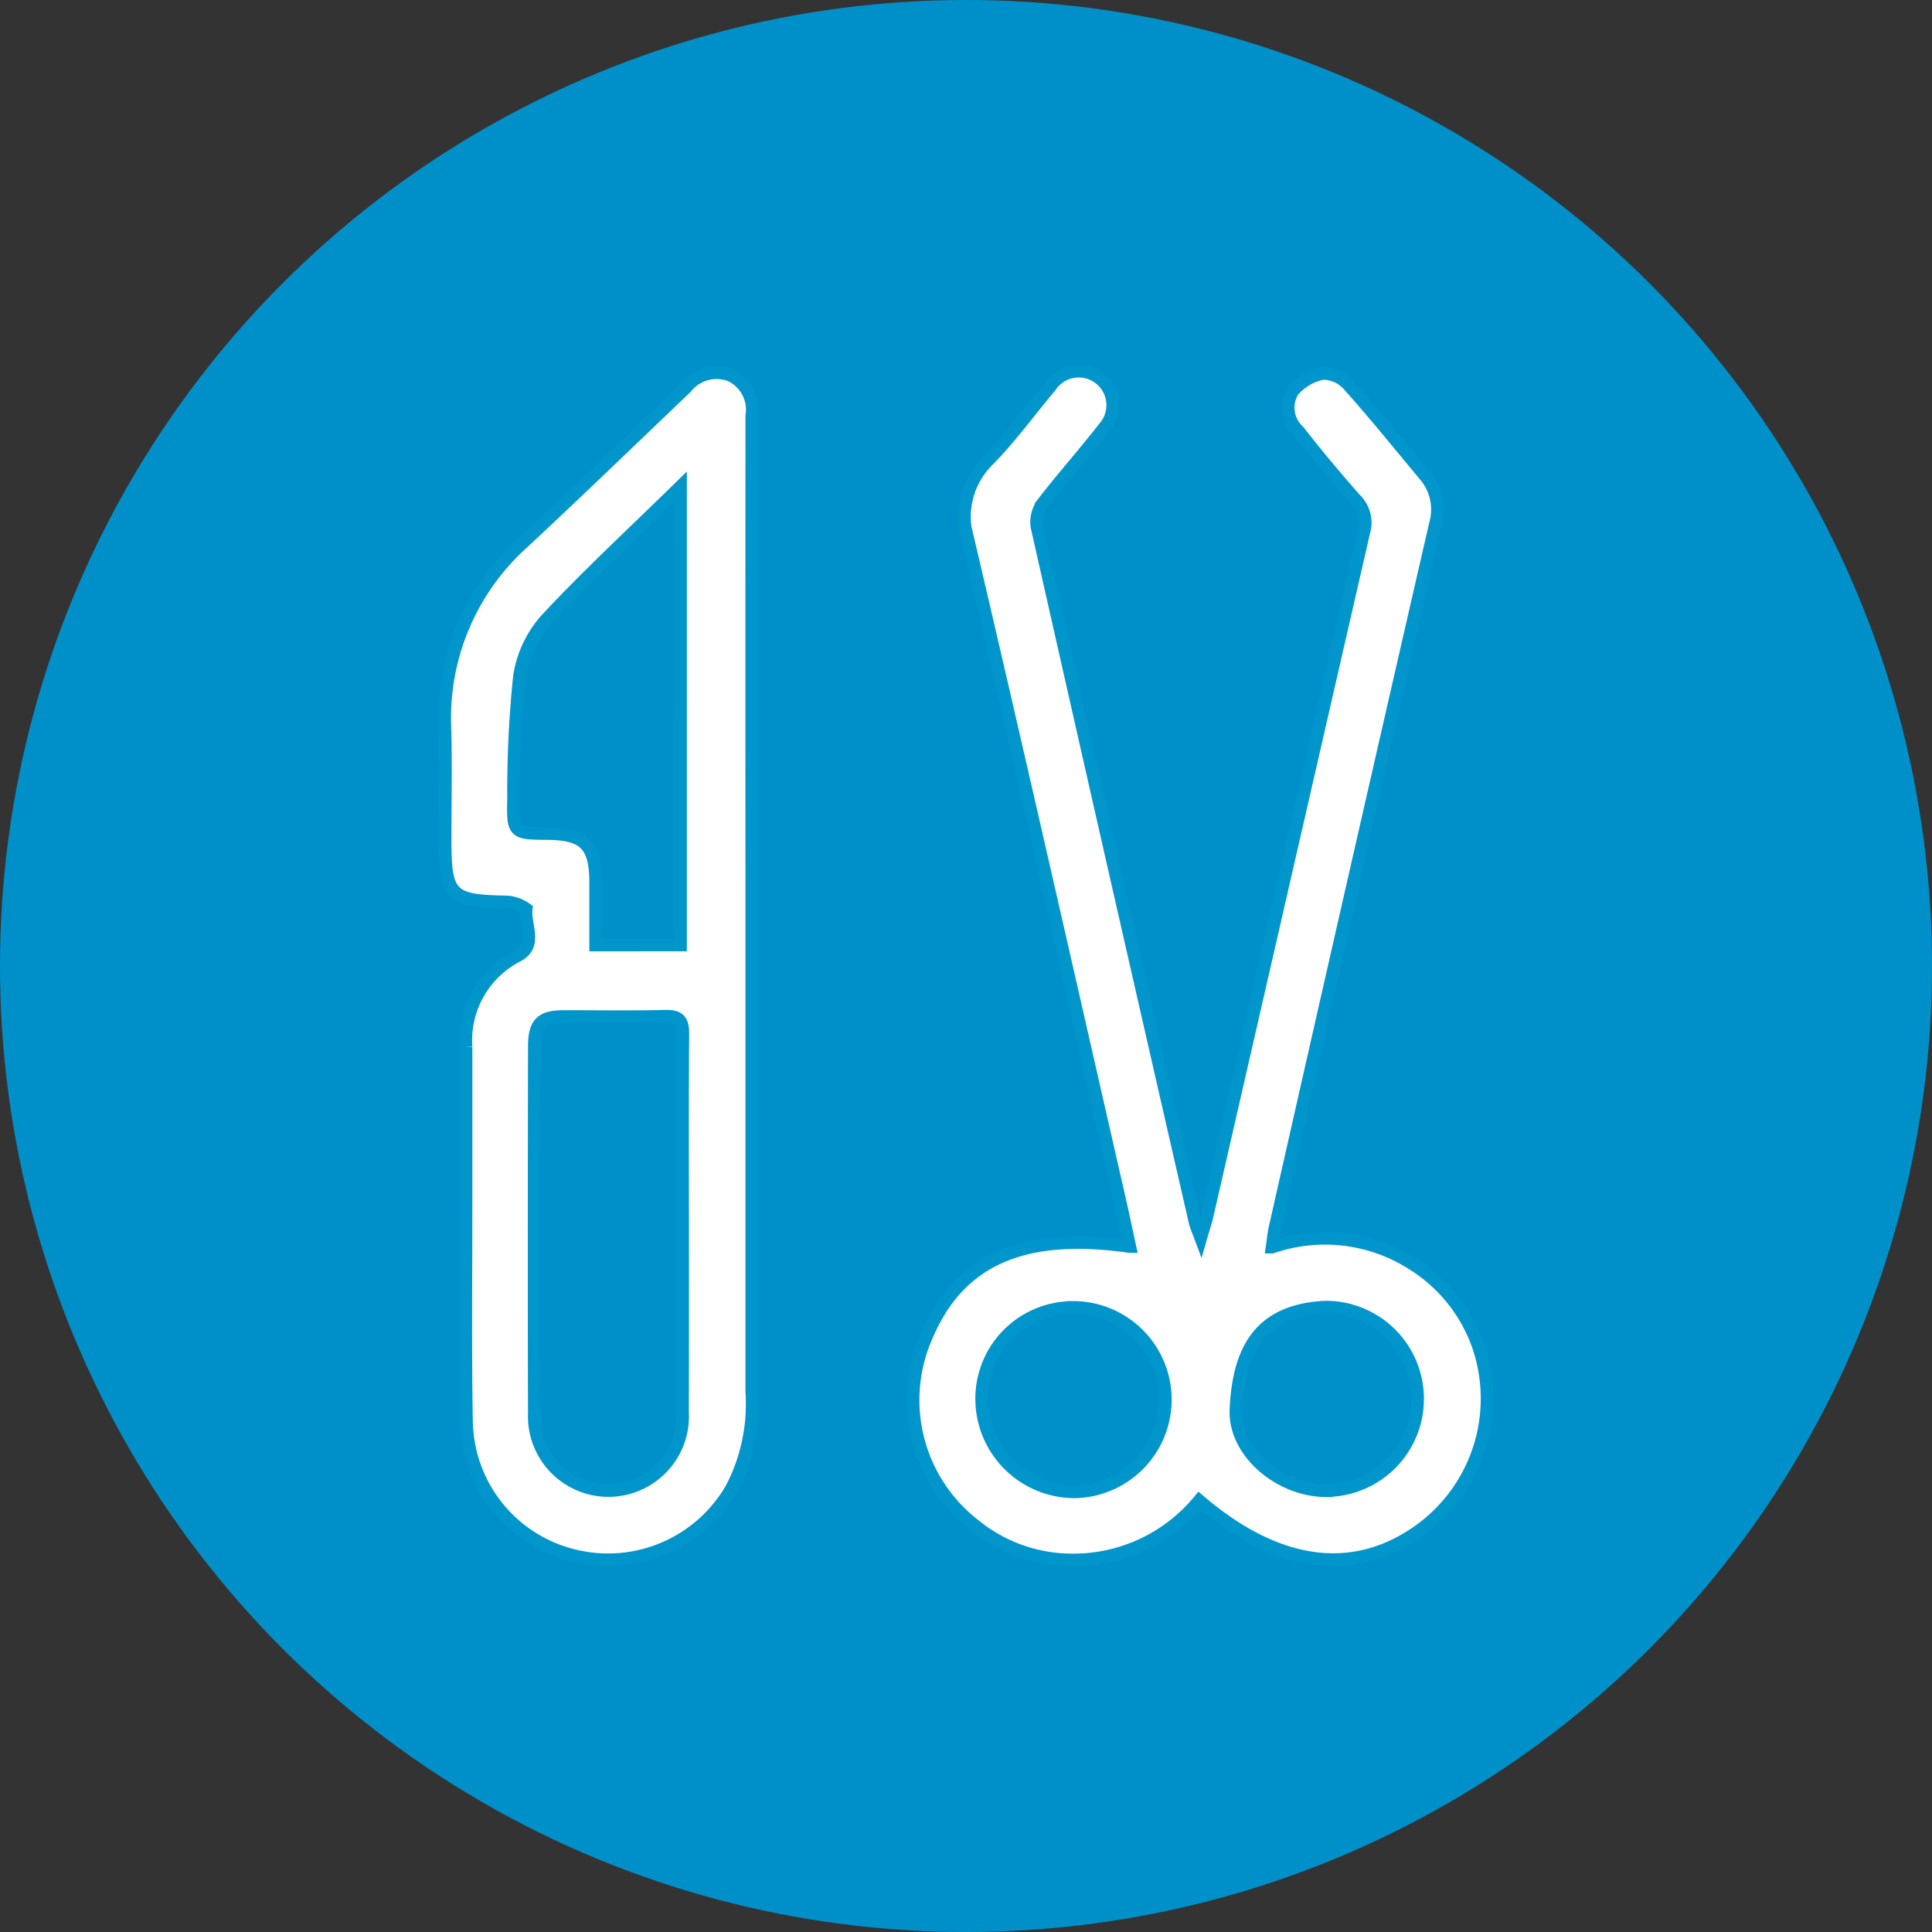 <?xml version="1.0" encoding="UTF-8"?>
<svg xmlns="http://www.w3.org/2000/svg" id="Group_284" data-name="Group 284" width="76" height="76">
  <rect width="100%" height="100%" fill="#333333" stroke="none"/>
  <defs>
    <style>
            .cls-2{fill:#fff;stroke:#0095cb;stroke-miterlimit:10;stroke-width:.5px}
        </style>
  </defs>
  <circle id="Ellipse_88" data-name="Ellipse 88" cx="38" cy="38" r="38" style="fill:#0090c9"></circle>
  <g id="Group_283" data-name="Group 283">
    <path id="Path_251" data-name="Path 251" class="cls-2" d="M44.443 49.035c-.156-.711-.286-1.335-.428-1.956-1.962-8.582-3.9-17.17-5.911-25.742a3.122 3.122 0 0 1 .779-3.245c.884-.9 1.627-1.935 2.44-2.9a1.339 1.339 0 1 1 2.1 1.65c-.775 1-1.621 1.941-2.391 2.943a1.267 1.267 0 0 0-.242.922q3.084 13.682 6.219 27.351c.036.154.1.3.225.634.119-.411.195-.634.248-.863q3.083-13.458 6.168-26.909a1.278 1.278 0 0 0-.331-1.271q-1.158-1.308-2.237-2.686a1.252 1.252 0 0 1-.227-1.576 2.054 2.054 0 0 1 1.191-.7 1.361 1.361 0 0 1 1.011.465c1.024 1.145 1.989 2.343 2.974 3.523a2.066 2.066 0 0 1 .437 1.933q-3.183 13.849-6.314 27.71c-.048.21-.065.425-.111.738a6.4 6.4 0 0 1 5.545.675 6.219 6.219 0 0 1 2.558 3.192 6.391 6.391 0 0 1-2.422 7.364c-2.563 1.759-5.527 1.337-8.55-1.255a6.417 6.417 0 0 1-5.074 2.333 6.076 6.076 0 0 1-3.775-1.375 6.219 6.219 0 0 1-1.875-7.433c1.27-2.993 3.782-4.127 7.993-3.522zm-2.186 2.4a3.583 3.583 0 0 0-3.639 3.548 3.658 3.658 0 0 0 3.669 3.7 3.626 3.626 0 0 0-.03-7.251zm9.928 7.2a3.607 3.607 0 1 0-.057-7.214c-2.544.127-3.4 1.637-3.507 4.025-.077 1.669 1.714 3.196 3.564 3.195z"></path>
    <path id="Path_252" data-name="Path 252" class="cls-2" d="M29.574 36.082v18.671a7.159 7.159 0 0 1-.8 3.806 5.606 5.606 0 0 1-6.181 2.641 5.528 5.528 0 0 1-4.243-5.287c-.052-2.826-.018-5.653-.02-8.48v-6.249a3.749 3.749 0 0 1 2.047-3.6c.764-.41.245-1.211.32-1.828a1.462 1.462 0 0 0-.774-.275c-2.2-.038-2.414-.24-2.415-2.455 0-1.439.031-2.878-.006-4.315a9.285 9.285 0 0 1 3.074-7.371c2.159-2.011 4.278-4.064 6.415-6.1a1.531 1.531 0 0 1 1.748-.478 1.5 1.5 0 0 1 .835 1.6q-.004 9.864 0 19.72zm-2.723 12.171c0-2.529-.011-5.059.009-7.588 0-.511-.142-.7-.672-.687-1.338.032-2.678.009-4.017.011-.867 0-1.148.267-1.15 1.162-.007 4.811-.015 9.622 0 14.433a2.917 2.917 0 1 0 5.826-.04c.008-2.43.004-4.861.004-7.291zm-.082-11.082V19.143c-1.864 1.826-3.628 3.456-5.261 5.207a4.338 4.338 0 0 0-1.069 2.234 43.188 43.188 0 0 0-.235 4.805c-.033 1.389-.007 1.389 1.342 1.4 1.45.011 1.885.456 1.888 1.931v2.452z"></path>
  </g>
</svg>
